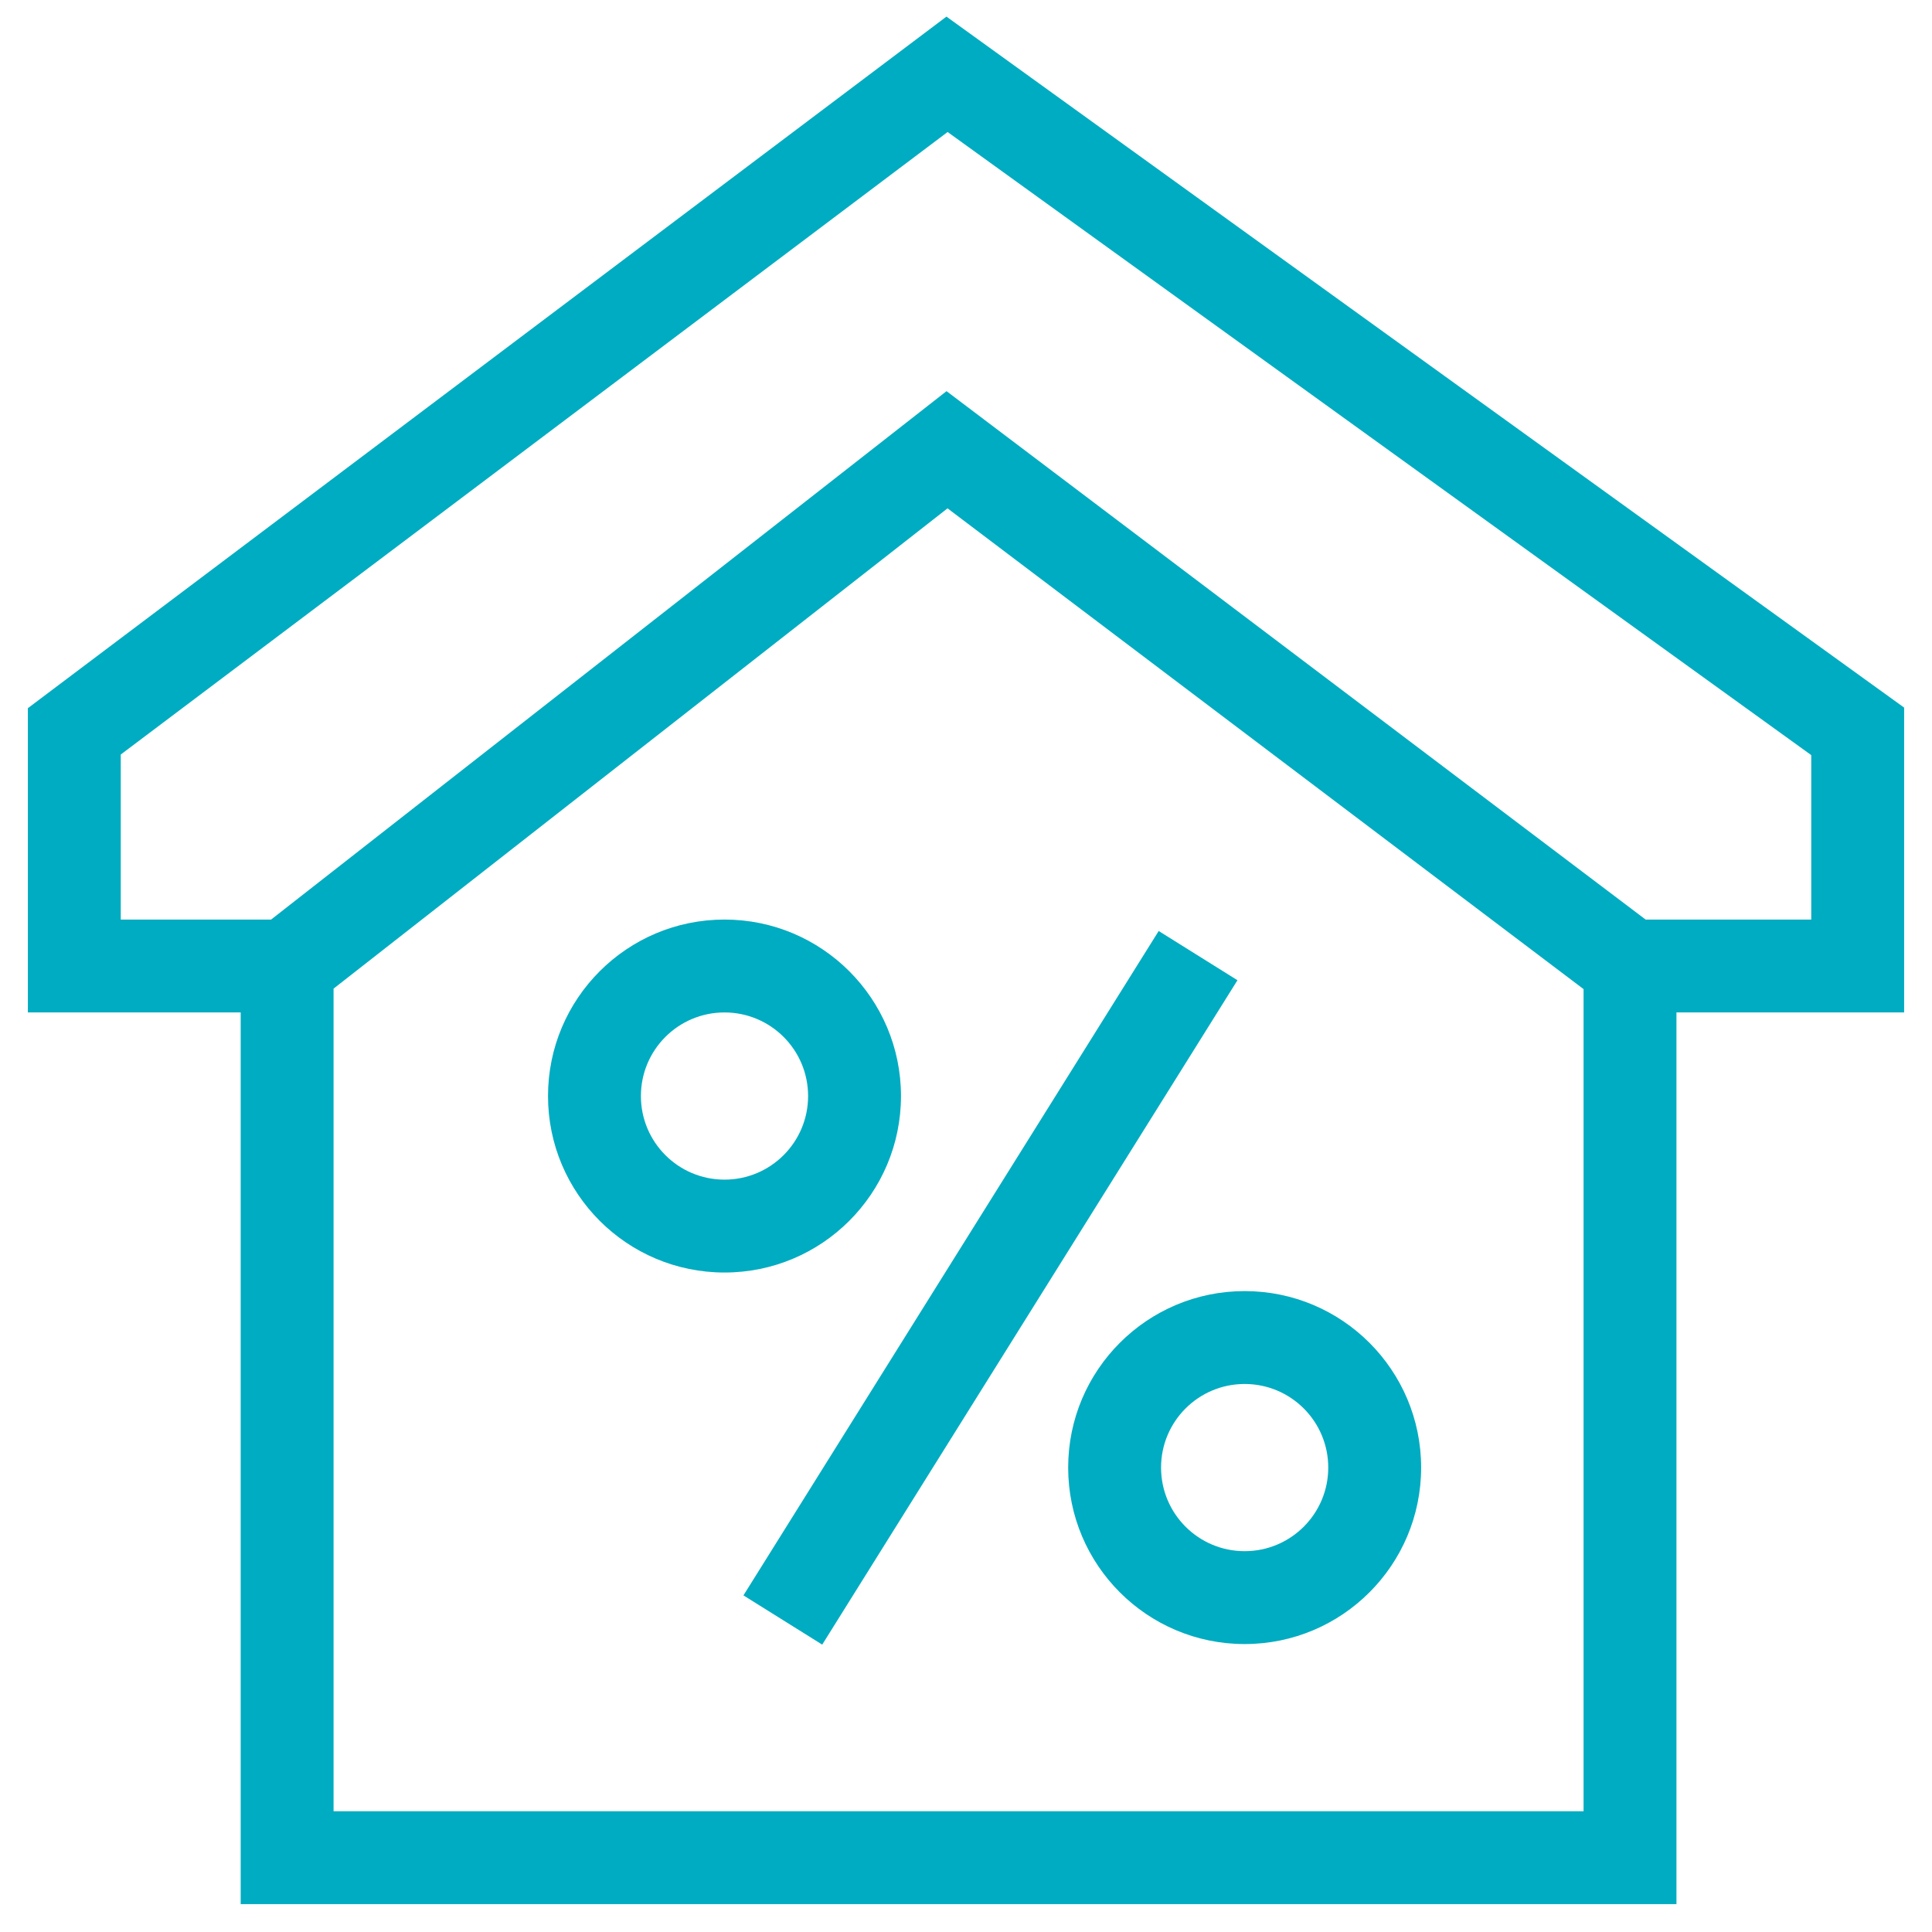 <svg width="52" height="52" viewBox="0 0 52 52" fill="none" xmlns="http://www.w3.org/2000/svg">
<path fill-rule="evenodd" clip-rule="evenodd" d="M25.474 0.447L51.25 19.045V27.25H45.122V51.25H6.478V27.25H0.75V19.061L25.474 0.447ZM8.978 26.609V48.75H42.622V26.622L25.503 13.682L8.978 26.609ZM44.292 24.75H48.75V20.324L25.505 3.553L3.25 20.308V24.75H7.297L25.476 10.528L44.292 24.75ZM19.5 27.25C18.257 27.25 17.25 28.257 17.25 29.5C17.25 30.743 18.257 31.75 19.5 31.75C20.743 31.75 21.75 30.743 21.75 29.5C21.75 28.257 20.743 27.25 19.5 27.25ZM14.75 29.5C14.75 26.877 16.877 24.75 19.5 24.75C22.123 24.75 24.25 26.877 24.25 29.5C24.25 32.123 22.123 34.25 19.5 34.25C16.877 34.25 14.75 32.123 14.75 29.5ZM33.306 26.383L22.13 44.265L20.01 42.94L31.186 25.058L33.306 26.383ZM33.5 37.25C32.257 37.25 31.25 38.257 31.25 39.5C31.25 40.743 32.257 41.75 33.5 41.75C34.743 41.75 35.75 40.743 35.75 39.5C35.75 38.257 34.743 37.25 33.5 37.25ZM28.75 39.5C28.75 36.877 30.877 34.75 33.5 34.75C36.123 34.75 38.25 36.877 38.25 39.5C38.25 42.123 36.123 44.25 33.5 44.25C30.877 44.25 28.75 42.123 28.75 39.5Z" fill="#00ACC1"/>
</svg>
